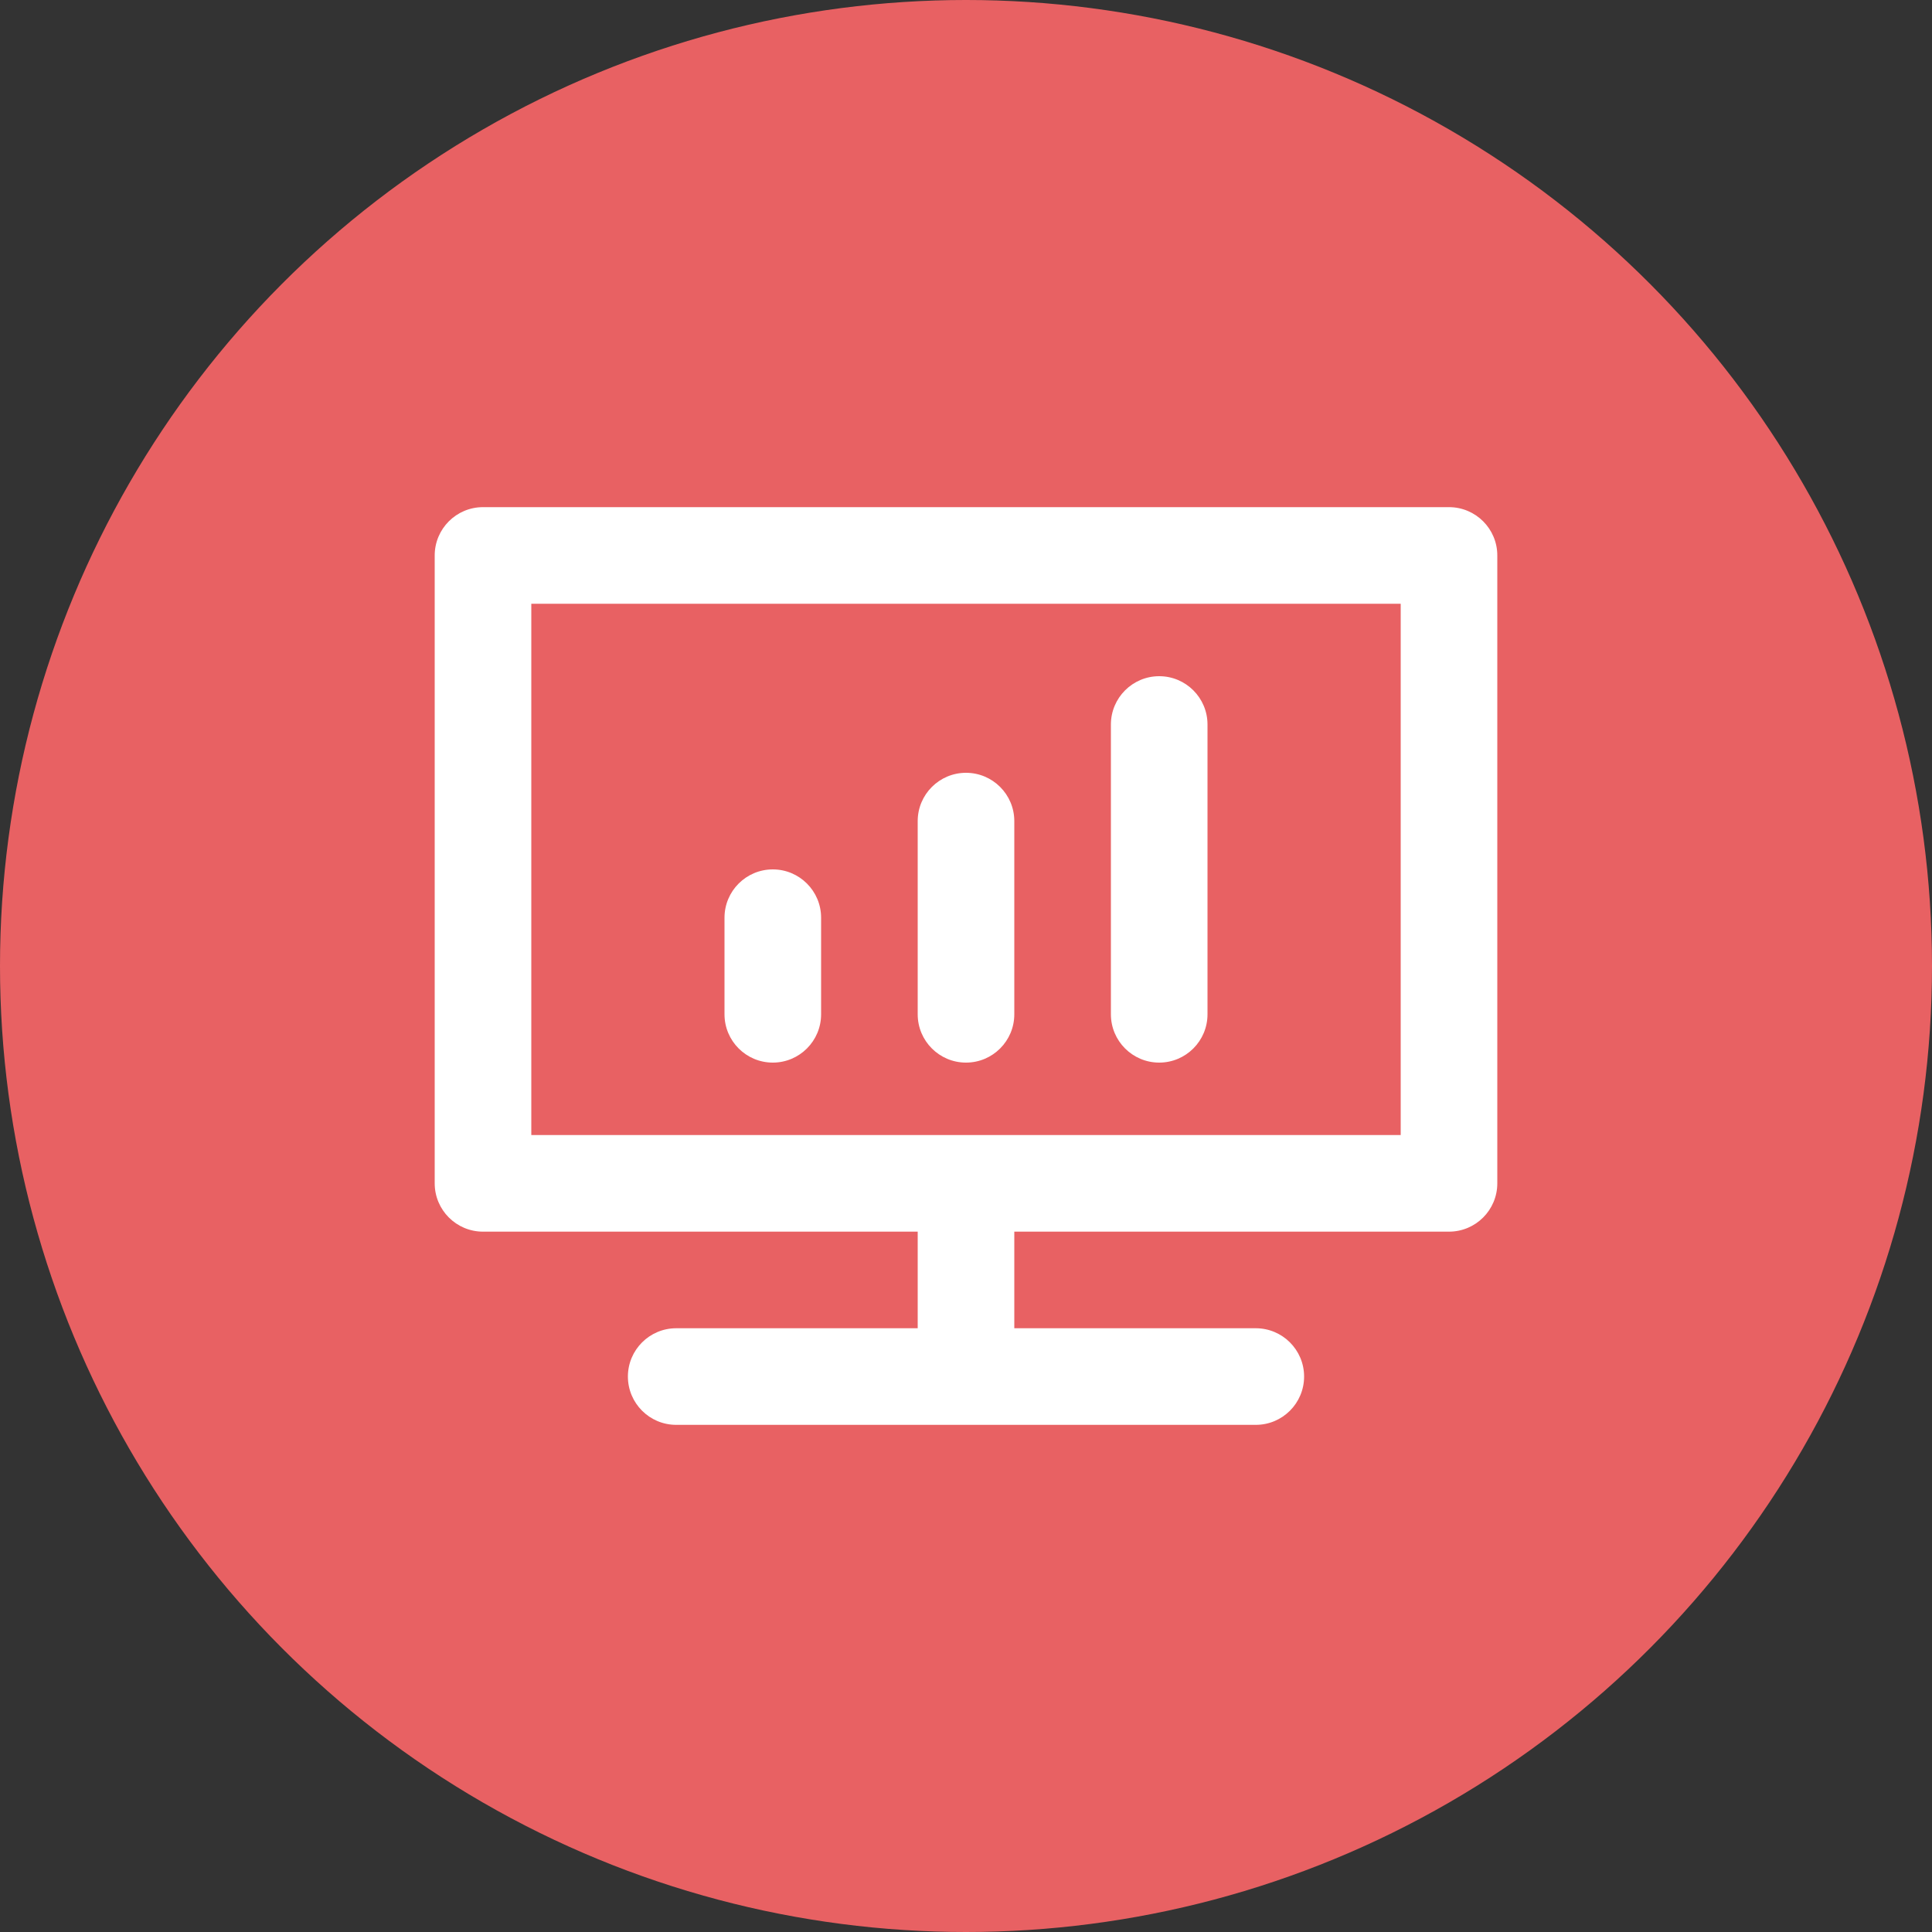 <svg width="40" height="40" viewBox="0 0 40 40" fill="none" xmlns="http://www.w3.org/2000/svg">
<rect x="0" y="0" width="40" height="40" fill="#333333" stroke="none"/>
<circle cx="20" cy="20" r="20" fill="#E86163"/>
<path fill-rule="evenodd" clip-rule="evenodd" d="M9 11.5C9 10.948 9.448 10.5 10 10.5H30C30.552 10.5 31 10.948 31 11.5V24.5C31 25.052 30.552 25.5 30 25.5H21V27.5H26C26.552 27.5 27 27.948 27 28.5C27 29.052 26.552 29.5 26 29.5H14C13.448 29.5 13 29.052 13 28.5C13 27.948 13.448 27.5 14 27.5H19V25.5H10C9.448 25.5 9 25.052 9 24.5V11.5ZM29 23.5V12.5H11V23.5H29ZM24 14C24.552 14 25 14.448 25 15V21C25 21.552 24.552 22 24 22C23.448 22 23 21.552 23 21V15C23 14.448 23.448 14 24 14ZM20 16C20.552 16 21 16.448 21 17V21C21 21.552 20.552 22 20 22C19.448 22 19 21.552 19 21V17C19 16.448 19.448 16 20 16ZM16 18C16.552 18 17 18.448 17 19V21C17 21.552 16.552 22 16 22C15.448 22 15 21.552 15 21V19C15 18.448 15.448 18 16 18Z" fill="white"/>
</svg>
